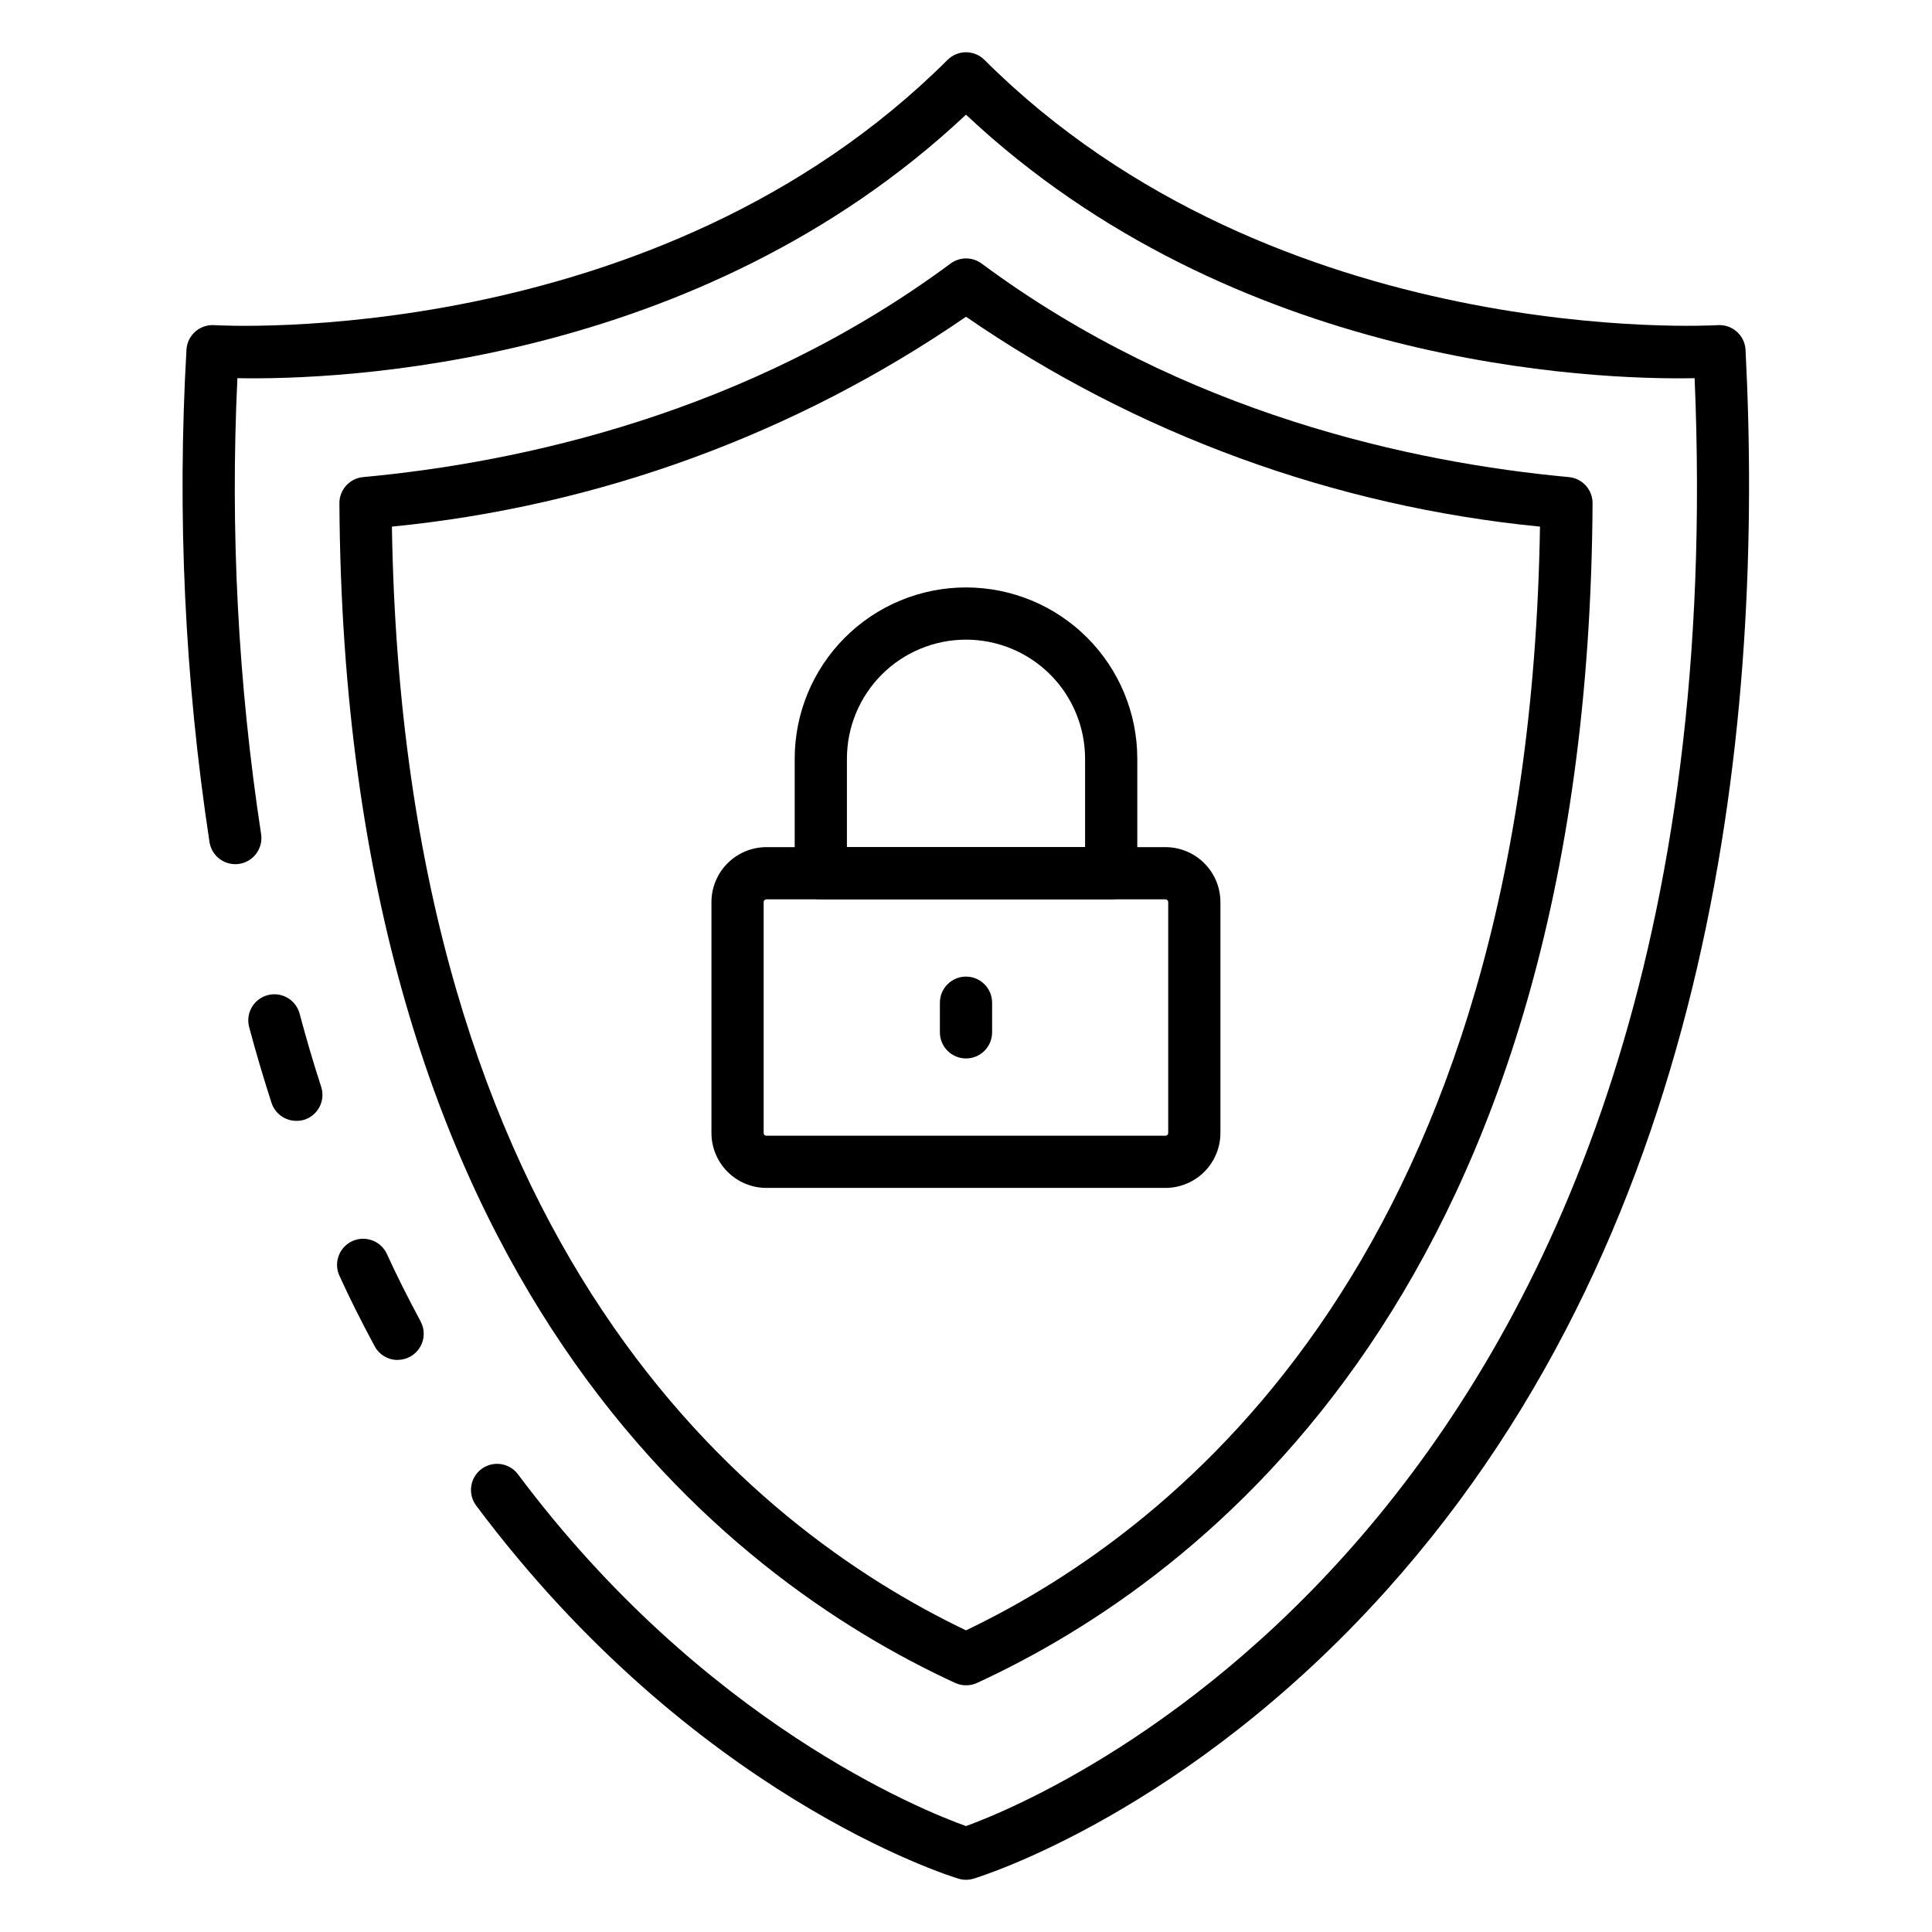 <?xml version="1.0" encoding="UTF-8"?> <svg xmlns="http://www.w3.org/2000/svg" width="512" height="512" viewBox="0 0 512 512" fill="none"> <path d="M105.382 360.406C104.129 360.407 102.9 360.067 101.825 359.424C100.751 358.781 99.871 357.858 99.279 356.753C95.55 349.834 92.589 343.877 89.946 338.072C89.184 336.402 89.117 334.498 89.76 332.779C90.402 331.06 91.701 329.666 93.371 328.905C95.041 328.143 96.945 328.076 98.664 328.718C100.383 329.361 101.777 330.66 102.538 332.329C105.05 337.865 107.894 343.51 111.471 350.194C112.036 351.248 112.319 352.43 112.292 353.625C112.264 354.821 111.928 355.989 111.314 357.015C110.701 358.042 109.832 358.892 108.792 359.483C107.753 360.073 106.578 360.384 105.382 360.386V360.406Z" fill="black"></path> <path d="M256 498.162C255.32 498.164 254.644 498.063 253.994 497.865C251.143 497 183.635 475.842 126.194 399C125.093 397.532 124.62 395.687 124.88 393.87C125.139 392.054 126.11 390.415 127.578 389.314C129.046 388.213 130.891 387.74 132.708 387.999C134.524 388.259 136.163 389.229 137.264 390.697C186.444 456.496 244.501 479.813 256 483.93C277.449 476.167 461.769 400.287 449.093 100.221C422.352 100.739 327.05 97.135 256 30.388C184.957 97.128 89.725 100.739 62.914 100.221C60.986 140.59 63.089 181.051 69.189 221.004C69.479 222.816 69.037 224.669 67.961 226.156C66.885 227.642 65.262 228.64 63.45 228.93C61.638 229.22 59.785 228.778 58.298 227.702C56.812 226.625 55.814 225.003 55.524 223.19C48.954 180.029 46.907 136.3 49.415 92.713C49.462 91.797 49.692 90.899 50.09 90.072C50.487 89.245 51.046 88.505 51.732 87.896C52.419 87.287 53.219 86.821 54.088 86.524C54.956 86.227 55.875 86.106 56.791 86.168C57.939 86.244 173.762 93.018 251.115 15.865C252.412 14.572 254.169 13.846 256 13.846C257.831 13.846 259.588 14.572 260.885 15.865C338.231 93.011 454.068 86.224 455.21 86.168C456.125 86.106 457.043 86.227 457.911 86.523C458.779 86.82 459.579 87.285 460.266 87.894C460.952 88.502 461.51 89.241 461.909 90.067C462.307 90.894 462.537 91.791 462.585 92.707C467.546 188.817 455.064 323.868 367.395 421.473C314.672 480.214 260.297 497.173 258.007 497.865C257.356 498.063 256.68 498.163 256 498.162Z" fill="black"></path> <path d="M78.53 297.036C77.069 297.036 75.645 296.573 74.463 295.715C73.281 294.856 72.401 293.645 71.95 292.255C69.874 285.828 67.861 279.061 66.027 272.19C65.794 271.312 65.736 270.397 65.856 269.496C65.976 268.595 66.273 267.727 66.729 266.941C67.649 265.353 69.163 264.197 70.936 263.725C72.71 263.253 74.598 263.506 76.186 264.426C77.773 265.347 78.93 266.861 79.402 268.634C81.166 275.29 83.089 281.78 85.11 288.007C85.392 288.871 85.501 289.782 85.43 290.688C85.36 291.595 85.112 292.478 84.7 293.288C84.288 294.098 83.72 294.82 83.03 295.41C82.339 296.001 81.539 296.45 80.675 296.732C79.981 296.947 79.256 297.05 78.53 297.036Z" fill="black"></path> <path d="M256 446.623C255.001 446.622 254.015 446.405 253.108 445.987C192.706 418.138 91.15 340.487 89.946 133.355C89.939 131.625 90.579 129.955 91.742 128.675C92.905 127.394 94.506 126.595 96.228 126.436C137.569 122.61 198.137 109.679 251.904 69.846C253.096 68.963 254.54 68.486 256.024 68.486C257.508 68.486 258.952 68.963 260.144 69.846C313.863 109.679 374.424 122.61 415.765 126.436C417.487 126.595 419.088 127.394 420.251 128.675C421.413 129.955 422.054 131.625 422.047 133.355C420.898 340.494 319.356 418.145 258.927 445.993C258.009 446.414 257.01 446.629 256 446.623ZM103.86 139.561C106.925 331.049 198.919 404.757 256 432.059C313.109 404.743 405.089 331.043 408.112 139.561C353.518 134.193 301.18 115.055 256 83.94C210.809 115.054 158.462 134.191 103.86 139.561Z" fill="black"></path> <path d="M308.895 314.811H203.105C199.249 314.807 195.552 313.276 192.823 310.553C190.093 307.83 188.553 304.137 188.541 300.281V239.069C188.544 235.207 190.08 231.504 192.81 228.772C195.54 226.041 199.243 224.504 203.105 224.498H308.895C312.751 224.513 316.445 226.054 319.168 228.785C321.891 231.515 323.421 235.213 323.425 239.069V300.281C323.412 304.131 321.877 307.819 319.155 310.541C316.433 313.263 312.745 314.798 308.895 314.811ZM203.105 238.336C202.912 238.338 202.727 238.416 202.591 238.553C202.455 238.69 202.378 238.876 202.378 239.069V300.281C202.378 300.375 202.397 300.468 202.434 300.554C202.471 300.64 202.525 300.718 202.593 300.783C202.661 300.848 202.741 300.898 202.829 300.93C202.917 300.963 203.011 300.978 203.105 300.973H308.895C309.079 300.973 309.255 300.9 309.384 300.77C309.514 300.64 309.587 300.464 309.587 300.281V239.069C309.587 238.882 309.516 238.701 309.387 238.565C309.258 238.428 309.082 238.346 308.895 238.336H203.105Z" fill="black"></path> <path d="M294.476 238.336H217.524C215.689 238.336 213.929 237.607 212.631 236.31C211.334 235.012 210.605 233.252 210.605 231.417V201.071C210.605 189.031 215.388 177.485 223.901 168.972C232.414 160.458 243.961 155.676 256 155.676C268.04 155.676 279.586 160.458 288.099 168.972C296.612 177.485 301.395 189.031 301.395 201.071V231.417C301.395 233.252 300.666 235.012 299.369 236.31C298.071 237.607 296.311 238.336 294.476 238.336ZM224.443 224.498H287.557V201.071C287.557 192.701 284.232 184.675 278.314 178.757C272.396 172.838 264.37 169.514 256 169.514C247.631 169.514 239.604 172.838 233.686 178.757C227.768 184.675 224.443 192.701 224.443 201.071V224.498Z" fill="black"></path> <path d="M256 280.5C254.165 280.5 252.405 279.771 251.108 278.473C249.81 277.176 249.081 275.416 249.081 273.581V265.728C249.081 263.893 249.81 262.133 251.108 260.836C252.405 259.538 254.165 258.809 256 258.809C257.835 258.809 259.595 259.538 260.892 260.836C262.19 262.133 262.919 263.893 262.919 265.728V273.581C262.919 275.416 262.19 277.176 260.892 278.473C259.595 279.771 257.835 280.5 256 280.5Z" fill="black"></path> </svg> 